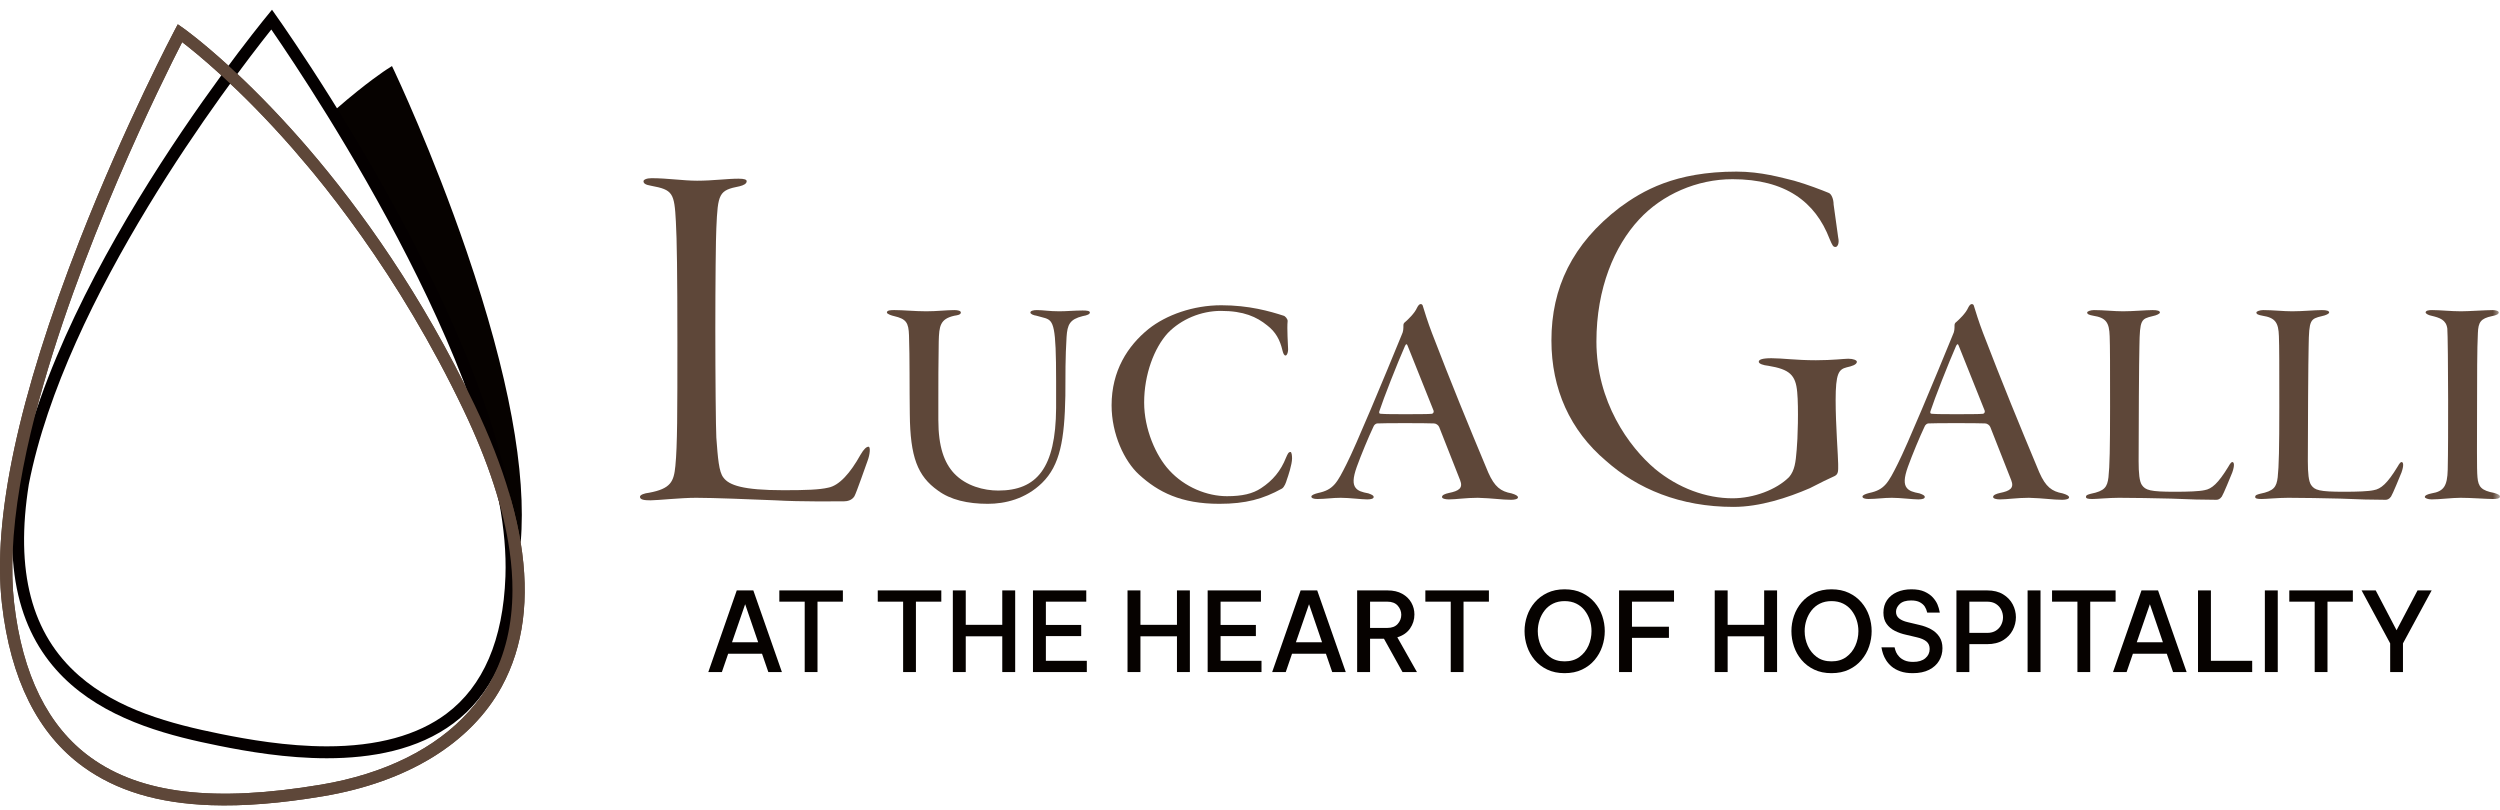 <?xml version="1.0" encoding="UTF-8"?>
<svg width="176px" height="57px" viewBox="0 0 176 57" version="1.1" xmlns="http://www.w3.org/2000/svg" xmlns:xlink="http://www.w3.org/1999/xlink">
    <title>firma-luca-galli</title>
    <defs>
        <polygon id="path-1" points="0 56.017 176 56.017 176 0 0 0"></polygon>
    </defs>
    <g id="Page-1" stroke="none" stroke-width="1" fill="none" fill-rule="evenodd">
        <g id="firma-luca-galli" transform="translate(-0.001, 0.684)">
            <path d="M32.858,17.032 C30.462,10.021 27.799,4.395 27.773,4.339 L27.597,3.967 L27.243,4.192 C27.206,4.216 25.819,5.113 23.69,6.97 L24.788,9.557 C29.021,16.675 34.182,26.661 35.611,35.049 L36.657,37.513 C37.082,32.57 35.822,25.707 32.858,17.032" id="Fill-1" fill="#060200"></path>
            <path d="M34.564,47.259 C34.144,48.03 33.61,48.738 33.011,49.406 C30.693,51.992 27.106,53.798 22.599,54.556 C15.089,55.817 9.937,55.21 6.384,52.642 C3.383,50.474 1.569,46.808 0.993,41.745 C0.865,40.62 0.841,39.414 0.894,38.156 C1.02,35.186 1.609,31.901 2.467,28.553 C5.424,17.012 11.556,4.752 12.825,2.282 C13.335,2.672 14.312,3.456 15.594,4.629 C16.977,5.895 18.717,7.614 20.652,9.829 C20.803,10.002 20.961,10.196 21.115,10.375 C21.438,10.752 21.76,11.125 22.092,11.529 C23.177,12.849 24.305,14.328 25.447,15.937 C27.872,19.357 30.358,23.418 32.639,28.186 C34.385,31.833 35.46,35.149 35.88,38.125 C36.015,39.084 36.081,40.006 36.078,40.893 C36.071,43.281 35.572,45.409 34.564,47.259 M36.657,37.513 C36.502,36.567 36.282,35.587 36.001,34.578 C35.953,34.407 35.906,34.236 35.855,34.062 C35.274,32.1 34.468,30.028 33.421,27.842 C29.687,20.039 25.399,14.062 21.712,9.771 C21.556,9.589 21.401,9.411 21.247,9.235 C19.275,6.985 17.497,5.229 16.094,3.95 C14.178,2.202 12.962,1.338 12.925,1.312 L12.518,1.027 L12.289,1.458 C12.254,1.523 8.809,8.05 5.609,16.232 C1.299,27.25 -0.542,35.864 0.138,41.832 C0.741,47.133 2.669,50.992 5.867,53.302 C8.187,54.978 11.119,55.87 14.849,56 C17.161,56.082 19.78,55.869 22.749,55.37 C28.69,54.372 33.156,51.628 35.327,47.645 C36.859,44.832 37.298,41.442 36.657,37.513" id="Fill-3" fill="#5E4739"></path>
            <path d="M19.15,9.88078496e-05 C19.15,9.88078496e-05 4.188,17.865 1.205,33.26 C-1.121,47.814 8.931,50.512 15.406,51.817 C17.423,52.224 20.169,52.697 23.012,52.697 C29.293,52.697 36.044,50.384 36.422,39.927 C36.972,24.738 19.15,9.88078496e-05 19.15,9.88078496e-05 M19.101,1.394 C22.25,5.962 36.059,26.78 35.584,39.897 C35.422,44.368 34.024,47.62 31.428,49.562 C29.391,51.085 26.559,51.858 23.012,51.858 C20.182,51.858 17.41,51.365 15.571,50.994 C11.987,50.272 8.293,49.273 5.558,46.876 C2.208,43.94 1.054,39.534 2.031,33.406 C4.579,20.291 16.139,5.117 19.101,1.394" id="Fill-5" fill="#040000"></path>
            <path d="M34.564,47.259 C34.144,48.03 33.61,48.738 33.011,49.406 C30.693,51.992 27.106,53.798 22.599,54.556 C15.089,55.817 9.937,55.21 6.384,52.642 C3.383,50.474 1.569,46.808 0.993,41.745 C0.865,40.62 0.841,39.414 0.894,38.156 C1.02,35.186 1.609,31.901 2.467,28.553 C5.424,17.012 11.556,4.752 12.825,2.282 C13.335,2.672 14.312,3.456 15.594,4.629 C16.977,5.895 18.717,7.614 20.652,9.829 C20.803,10.002 20.961,10.196 21.115,10.375 C21.438,10.752 21.76,11.125 22.092,11.529 C23.177,12.849 24.305,14.328 25.447,15.937 C27.872,19.357 30.358,23.418 32.639,28.186 C34.385,31.833 35.46,35.149 35.88,38.125 C36.015,39.084 36.081,40.006 36.078,40.893 C36.071,43.281 35.572,45.409 34.564,47.259 M36.657,37.513 C36.502,36.567 36.282,35.587 36.001,34.578 C35.953,34.407 35.906,34.236 35.855,34.062 C35.274,32.1 34.468,30.028 33.421,27.842 C29.687,20.039 25.399,14.062 21.712,9.771 C21.556,9.589 21.401,9.411 21.247,9.235 C19.275,6.985 17.497,5.229 16.094,3.95 C14.178,2.202 12.962,1.338 12.925,1.312 L12.518,1.027 L12.289,1.458 C12.254,1.523 8.809,8.05 5.609,16.232 C1.299,27.25 -0.542,35.864 0.138,41.832 C0.741,47.133 2.669,50.992 5.867,53.302 C8.187,54.978 11.119,55.87 14.849,56 C17.161,56.082 19.78,55.869 22.749,55.37 C28.69,54.372 33.156,51.628 35.327,47.645 C36.859,44.832 37.298,41.442 36.657,37.513" id="Fill-7" fill="#5E4739"></path>
            <path d="M51.535,44.532 L53.376,44.532 L52.46,41.852 L51.535,44.532 Z M49.866,46.629 L51.869,40.881 L53.035,40.881 L55.047,46.629 L54.091,46.629 L53.648,45.34 L51.264,45.34 L50.821,46.629 L49.866,46.629 Z" id="Fill-9" fill="#060200"></path>
            <polygon id="Fill-11" fill="#060200" points="56.652 46.629 56.652 41.673 54.866 41.673 54.866 40.881 59.34 40.881 59.34 41.673 57.553 41.673 57.553 46.629"></polygon>
            <polygon id="Fill-13" fill="#060200" points="63.581 46.629 63.581 41.673 61.795 41.673 61.795 40.881 66.269 40.881 66.269 41.673 64.482 41.673 64.482 46.629"></polygon>
            <polygon id="Fill-15" fill="#060200" points="67.081 46.629 67.081 40.881 67.99 40.881 67.99 43.304 70.561 43.304 70.561 40.881 71.47 40.881 71.47 46.629 70.561 46.629 70.561 44.112 67.99 44.112 67.99 46.629"></polygon>
            <polygon id="Fill-17" fill="#060200" points="72.722 46.629 72.722 40.881 76.474 40.881 76.474 41.673 73.631 41.673 73.631 43.312 76.117 43.312 76.117 44.097 73.631 44.097 73.631 45.837 76.513 45.837 76.513 46.629"></polygon>
            <polygon id="Fill-19" fill="#060200" points="79.379 46.629 79.379 40.881 80.288 40.881 80.288 43.304 82.859 43.304 82.859 40.881 83.768 40.881 83.768 46.629 82.859 46.629 82.859 44.112 80.288 44.112 80.288 46.629"></polygon>
            <polygon id="Fill-21" fill="#060200" points="85.02 46.629 85.02 40.881 88.772 40.881 88.772 41.673 85.929 41.673 85.929 43.312 88.415 43.312 88.415 44.097 85.929 44.097 85.929 45.837 88.811 45.837 88.811 46.629"></polygon>
            <path d="M91.232,44.532 L93.073,44.532 L92.157,41.852 L91.232,44.532 Z M89.562,46.629 L91.566,40.881 L92.732,40.881 L94.743,46.629 L93.788,46.629 L93.345,45.34 L90.96,45.34 L90.518,46.629 L89.562,46.629 Z" id="Fill-23" fill="#060200"></path>
            <path d="M97.665,41.673 L96.453,41.673 L96.453,43.522 L97.665,43.522 C97.991,43.522 98.237,43.427 98.403,43.238 C98.568,43.049 98.651,42.836 98.651,42.597 C98.651,42.359 98.568,42.146 98.403,41.957 C98.237,41.768 97.991,41.673 97.665,41.673 L97.665,41.673 Z M95.544,46.629 L95.544,40.881 L97.68,40.881 C98.089,40.881 98.435,40.96 98.717,41.118 C99,41.276 99.213,41.483 99.358,41.739 C99.503,41.996 99.576,42.274 99.576,42.574 C99.576,42.937 99.473,43.265 99.269,43.561 C99.064,43.856 98.765,44.063 98.372,44.182 L99.754,46.629 L98.737,46.629 L97.432,44.283 L96.453,44.283 L96.453,46.629 L95.544,46.629 Z" id="Fill-25" fill="#060200"></path>
            <polygon id="Fill-27" fill="#060200" points="102.133 46.629 102.133 41.673 100.346 41.673 100.346 40.881 104.82 40.881 104.82 41.673 103.034 41.673 103.034 46.629"></polygon>
            <path d="M110.149,45.876 C110.563,45.876 110.91,45.773 111.19,45.569 C111.47,45.364 111.682,45.1 111.827,44.776 C111.972,44.453 112.044,44.109 112.044,43.747 C112.044,43.478 112.003,43.218 111.92,42.966 C111.837,42.715 111.717,42.489 111.559,42.287 C111.401,42.085 111.204,41.925 110.969,41.809 C110.733,41.693 110.46,41.634 110.149,41.634 C109.843,41.634 109.573,41.693 109.337,41.809 C109.102,41.925 108.905,42.085 108.747,42.287 C108.589,42.489 108.468,42.715 108.386,42.966 C108.303,43.218 108.261,43.478 108.261,43.747 C108.261,44.109 108.334,44.453 108.479,44.776 C108.624,45.1 108.837,45.364 109.116,45.569 C109.396,45.773 109.74,45.876 110.149,45.876 M110.149,46.707 C109.688,46.707 109.282,46.623 108.929,46.454 C108.577,46.286 108.282,46.061 108.044,45.778 C107.806,45.496 107.627,45.179 107.508,44.827 C107.389,44.475 107.329,44.115 107.329,43.747 C107.329,43.38 107.389,43.021 107.508,42.671 C107.627,42.322 107.806,42.007 108.044,41.728 C108.282,41.448 108.577,41.224 108.929,41.056 C109.282,40.887 109.688,40.803 110.149,40.803 C110.615,40.803 111.024,40.887 111.376,41.056 C111.729,41.224 112.024,41.448 112.262,41.728 C112.5,42.007 112.679,42.322 112.798,42.671 C112.917,43.021 112.977,43.38 112.977,43.747 C112.977,44.115 112.917,44.475 112.798,44.827 C112.679,45.179 112.5,45.496 112.262,45.778 C112.024,46.061 111.729,46.286 111.376,46.454 C111.024,46.623 110.615,46.707 110.149,46.707" id="Fill-29" fill="#060200"></path>
            <polygon id="Fill-31" fill="#060200" points="113.983 46.629 113.983 40.881 117.852 40.881 117.852 41.673 114.892 41.673 114.892 43.437 117.494 43.437 117.494 44.221 114.892 44.221 114.892 46.629"></polygon>
            <polygon id="Fill-33" fill="#060200" points="120.718 46.629 120.718 40.881 121.627 40.881 121.627 43.304 124.198 43.304 124.198 40.881 125.107 40.881 125.107 46.629 124.198 46.629 124.198 44.112 121.627 44.112 121.627 46.629"></polygon>
            <path d="M128.937,45.876 C129.351,45.876 129.698,45.773 129.978,45.569 C130.258,45.364 130.47,45.1 130.615,44.776 C130.76,44.453 130.832,44.109 130.832,43.747 C130.832,43.478 130.791,43.218 130.708,42.966 C130.625,42.715 130.505,42.489 130.347,42.287 C130.189,42.085 129.992,41.925 129.757,41.809 C129.521,41.693 129.248,41.634 128.937,41.634 C128.632,41.634 128.361,41.693 128.125,41.809 C127.89,41.925 127.693,42.085 127.535,42.287 C127.377,42.489 127.256,42.715 127.174,42.966 C127.091,43.218 127.049,43.478 127.049,43.747 C127.049,44.109 127.122,44.453 127.267,44.776 C127.412,45.1 127.624,45.364 127.904,45.569 C128.184,45.773 128.528,45.876 128.937,45.876 M128.937,46.707 C128.476,46.707 128.07,46.623 127.718,46.454 C127.366,46.286 127.07,46.061 126.832,45.778 C126.594,45.496 126.415,45.179 126.296,44.827 C126.177,44.475 126.117,44.115 126.117,43.747 C126.117,43.38 126.177,43.021 126.296,42.671 C126.415,42.322 126.594,42.007 126.832,41.728 C127.07,41.448 127.366,41.224 127.718,41.056 C128.07,40.887 128.476,40.803 128.937,40.803 C129.403,40.803 129.812,40.887 130.164,41.056 C130.517,41.224 130.812,41.448 131.05,41.728 C131.288,42.007 131.467,42.322 131.586,42.671 C131.705,43.021 131.765,43.38 131.765,43.747 C131.765,44.115 131.705,44.475 131.586,44.827 C131.467,45.179 131.288,45.496 131.05,45.778 C130.812,46.061 130.517,46.286 130.164,46.454 C129.812,46.623 129.403,46.707 128.937,46.707" id="Fill-35" fill="#060200"></path>
            <path d="M134.661,46.707 C134.319,46.707 134.025,46.663 133.779,46.575 C133.533,46.487 133.33,46.374 133.169,46.237 C133.009,46.1 132.881,45.953 132.784,45.798 C132.688,45.643 132.618,45.496 132.571,45.359 C132.524,45.222 132.485,45.065 132.454,44.889 L133.379,44.889 C133.41,45.029 133.449,45.149 133.496,45.25 C133.542,45.351 133.613,45.452 133.709,45.553 C133.804,45.654 133.931,45.74 134.089,45.81 C134.248,45.879 134.448,45.914 134.692,45.914 C135.054,45.914 135.337,45.829 135.542,45.658 C135.746,45.487 135.849,45.27 135.849,45.006 C135.849,44.778 135.773,44.601 135.62,44.474 C135.467,44.347 135.243,44.249 134.948,44.182 L134.187,44.003 C133.902,43.942 133.639,43.849 133.398,43.728 C133.157,43.606 132.963,43.442 132.816,43.235 C132.668,43.028 132.594,42.766 132.594,42.45 C132.594,42.108 132.678,41.814 132.846,41.568 C133.015,41.322 133.248,41.134 133.546,41.001 C133.843,40.869 134.184,40.803 134.567,40.803 C134.94,40.803 135.248,40.859 135.492,40.97 C135.735,41.082 135.929,41.217 136.075,41.378 C136.219,41.539 136.326,41.7 136.397,41.864 C136.467,42.027 136.522,42.219 136.564,42.442 L135.678,42.442 C135.637,42.271 135.578,42.129 135.503,42.015 C135.428,41.901 135.314,41.801 135.162,41.716 C135.008,41.631 134.803,41.588 134.544,41.588 C134.187,41.588 133.92,41.671 133.744,41.837 C133.568,42.002 133.48,42.186 133.48,42.388 C133.48,42.585 133.555,42.741 133.705,42.858 C133.855,42.974 134.057,43.061 134.311,43.118 L135.126,43.312 C135.427,43.379 135.7,43.481 135.946,43.615 C136.192,43.75 136.387,43.927 136.532,44.147 C136.678,44.367 136.75,44.635 136.75,44.951 C136.75,45.273 136.671,45.566 136.513,45.833 C136.355,46.1 136.121,46.312 135.81,46.47 C135.499,46.628 135.116,46.707 134.661,46.707" id="Fill-37" fill="#060200"></path>
            <path d="M139.894,41.673 L138.643,41.673 L138.643,43.872 L139.894,43.872 C140.143,43.872 140.35,43.818 140.515,43.712 C140.681,43.606 140.805,43.469 140.888,43.3 C140.971,43.132 141.013,42.958 141.013,42.776 C141.013,42.59 140.971,42.412 140.888,42.244 C140.805,42.076 140.681,41.938 140.515,41.832 C140.35,41.726 140.143,41.673 139.894,41.673 L139.894,41.673 Z M137.734,46.629 L137.734,40.881 L139.894,40.881 C140.344,40.881 140.72,40.973 141.02,41.157 C141.32,41.341 141.546,41.576 141.696,41.863 C141.846,42.151 141.921,42.453 141.921,42.768 C141.921,43.085 141.846,43.387 141.696,43.677 C141.546,43.967 141.32,44.205 141.02,44.388 C140.72,44.572 140.344,44.664 139.894,44.664 L138.643,44.664 L138.643,46.629 L137.734,46.629 Z" id="Fill-39" fill="#060200"></path>
            <mask id="mask-2" fill="white">
                <use xlink:href="#path-1"></use>
            </mask>
            <g id="Clip-42"></g>
            <polygon id="Fill-41" fill="#060200" mask="url(#mask-2)" points="142.744 46.629 143.653 46.629 143.653 40.881 142.744 40.881"></polygon>
            <polygon id="Fill-43" fill="#060200" mask="url(#mask-2)" points="146.252 46.629 146.252 41.673 144.465 41.673 144.465 40.881 148.939 40.881 148.939 41.673 147.153 41.673 147.153 46.629"></polygon>
            <path d="M150.429,44.532 L152.269,44.532 L151.353,41.852 L150.429,44.532 Z M148.759,46.629 L150.762,40.881 L151.928,40.881 L153.94,46.629 L152.984,46.629 L152.542,45.34 L150.157,45.34 L149.714,46.629 L148.759,46.629 Z" id="Fill-44" fill="#060200" mask="url(#mask-2)"></path>
            <polygon id="Fill-45" fill="#060200" mask="url(#mask-2)" points="154.741 46.629 154.741 40.881 155.649 40.881 155.649 45.837 158.555 45.837 158.555 46.629"></polygon>
            <polygon id="Fill-46" fill="#060200" mask="url(#mask-2)" points="159.447 46.629 160.355 46.629 160.355 40.881 159.447 40.881"></polygon>
            <polygon id="Fill-47" fill="#060200" mask="url(#mask-2)" points="162.955 46.629 162.955 41.673 161.168 41.673 161.168 40.881 165.642 40.881 165.642 41.673 163.856 41.673 163.856 46.629"></polygon>
            <polygon id="Fill-48" fill="#060200" mask="url(#mask-2)" points="168.269 46.629 168.269 44.609 166.257 40.881 167.251 40.881 168.719 43.685 170.195 40.881 171.19 40.881 169.17 44.609 169.17 46.629"></polygon>
            <path d="M126.31,12.038 C127.2,12.287 128.304,12.714 128.731,12.892 C128.945,12.963 129.087,13.355 129.087,13.711 L129.408,16.025 C129.515,16.488 129.337,16.702 129.23,16.702 C129.052,16.702 129.016,16.63 128.802,16.132 C127.806,13.533 125.705,11.931 121.967,11.931 C119.475,11.931 117.018,12.999 115.38,14.78 C113.671,16.63 112.389,19.586 112.389,23.36 C112.389,27.596 114.668,30.765 116.519,32.331 C118.157,33.684 120.115,34.396 121.967,34.396 C123.462,34.396 125.064,33.791 125.954,32.901 C126.346,32.439 126.417,31.869 126.488,30.979 C126.559,30.302 126.63,28.023 126.524,26.92 C126.417,25.709 125.99,25.318 124.495,25.068 C124.139,25.033 123.818,24.926 123.818,24.784 C123.818,24.641 124.032,24.534 124.708,24.534 C125.491,24.534 126.417,24.677 127.841,24.677 C129.016,24.677 129.835,24.57 130.12,24.57 C130.476,24.57 130.725,24.677 130.725,24.784 C130.725,24.997 130.333,25.104 130.013,25.175 C129.444,25.318 129.23,25.602 129.23,27.489 C129.23,29.234 129.408,31.477 129.408,31.975 C129.408,32.439 129.444,32.688 129.158,32.83 C128.767,33.008 128.161,33.293 127.414,33.684 C125.847,34.361 123.89,35.002 122.038,35.002 C118.264,35.002 115.273,33.72 113.066,31.762 C110.538,29.626 109.221,26.706 109.221,23.288 C109.221,19.586 110.68,16.488 114.027,13.925 C115.63,12.75 117.908,11.397 122.251,11.397 C123.996,11.397 125.42,11.824 126.31,12.038" id="Fill-49" fill="#5E4739" mask="url(#mask-2)"></path>
            <path d="M139.721,28.22 L137.91,23.693 C137.854,23.523 137.797,23.495 137.712,23.664 C137.175,24.881 136.184,27.4 135.902,28.277 C135.873,28.39 135.902,28.447 136.015,28.447 C136.382,28.475 137.005,28.475 137.741,28.475 C138.278,28.475 139.41,28.475 139.608,28.447 C139.721,28.419 139.75,28.305 139.721,28.22 M138.986,20.92 C139.042,21.118 139.325,22.023 139.608,22.759 C140.966,26.296 142.127,29.125 143.57,32.578 C144.023,33.597 144.447,33.908 145.211,34.05 C145.494,34.135 145.664,34.22 145.664,34.333 C145.664,34.445 145.437,34.502 145.183,34.502 C144.532,34.502 143.881,34.389 142.834,34.361 C142.014,34.361 141.306,34.474 140.797,34.474 C140.542,34.474 140.316,34.418 140.316,34.304 C140.316,34.163 140.542,34.078 140.797,34.021 C141.504,33.88 141.816,33.682 141.589,33.116 L140.118,29.38 C140.061,29.239 139.891,29.125 139.75,29.125 C139.269,29.098 136.128,29.098 135.76,29.125 C135.675,29.125 135.533,29.211 135.477,29.38 C135.165,30.032 134.6,31.39 134.317,32.182 C134.034,32.974 134.034,33.399 134.232,33.653 C134.402,33.88 134.685,33.965 135.137,34.05 C135.364,34.135 135.505,34.191 135.505,34.304 C135.505,34.418 135.335,34.474 135.052,34.474 C134.657,34.474 133.779,34.361 133.185,34.361 C132.59,34.361 132.11,34.445 131.544,34.445 C131.289,34.445 131.119,34.389 131.119,34.276 C131.119,34.163 131.374,34.078 131.6,34.021 C132.675,33.795 132.93,33.314 133.609,31.956 C134.232,30.739 136.213,25.985 137.486,22.872 C137.6,22.646 137.6,22.448 137.6,22.221 C137.6,22.137 137.628,22.051 137.712,21.995 C137.91,21.825 138.392,21.373 138.561,20.976 C138.646,20.806 138.731,20.722 138.816,20.722 C138.929,20.722 138.958,20.806 138.986,20.92" id="Fill-50" fill="#5E4739" mask="url(#mask-2)"></path>
            <path d="M151.55,21.146 C151.89,21.146 152.059,21.203 152.059,21.316 C152.059,21.401 151.833,21.514 151.55,21.571 C150.729,21.768 150.645,21.825 150.616,23.665 C150.588,24.513 150.56,29.72 150.56,31.786 C150.56,32.635 150.616,33.201 150.786,33.455 C151.041,33.823 151.352,33.936 153.106,33.936 C154.04,33.936 154.832,33.908 155.201,33.823 C155.71,33.738 156.162,33.343 156.87,32.182 C157.011,31.927 157.096,31.843 157.153,31.843 C157.294,31.843 157.323,32.097 157.153,32.578 C157.04,32.861 156.531,34.106 156.417,34.276 C156.276,34.474 156.134,34.502 156.021,34.502 C155.229,34.502 154.012,34.474 152.851,34.418 C151.89,34.389 149.966,34.361 149.173,34.361 C148.494,34.361 147.617,34.446 147.306,34.446 C147.023,34.446 146.853,34.418 146.853,34.304 C146.853,34.163 146.994,34.134 147.192,34.078 C148.183,33.88 148.352,33.597 148.437,32.918 C148.522,32.153 148.55,30.852 148.55,27.966 C148.55,25.108 148.55,23.665 148.522,22.985 C148.494,22.024 148.268,21.684 147.362,21.542 C147.051,21.486 146.938,21.429 146.938,21.316 C146.938,21.231 147.192,21.146 147.418,21.146 C148.098,21.146 148.833,21.231 149.456,21.231 C150.191,21.231 151.069,21.146 151.55,21.146" id="Fill-51" fill="#5E4739" mask="url(#mask-2)"></path>
            <path d="M163.464,21.146 C163.803,21.146 163.973,21.203 163.973,21.316 C163.973,21.401 163.747,21.514 163.464,21.571 C162.643,21.768 162.558,21.825 162.53,23.665 C162.502,24.513 162.473,29.72 162.473,31.786 C162.473,32.635 162.53,33.201 162.7,33.455 C162.954,33.823 163.265,33.936 165.02,33.936 C165.954,33.936 166.746,33.908 167.114,33.823 C167.623,33.738 168.076,33.343 168.783,32.182 C168.925,31.927 169.01,31.843 169.067,31.843 C169.208,31.843 169.236,32.097 169.067,32.578 C168.953,32.861 168.444,34.106 168.33,34.276 C168.189,34.474 168.048,34.502 167.935,34.502 C167.142,34.502 165.925,34.474 164.765,34.418 C163.803,34.389 161.879,34.361 161.086,34.361 C160.407,34.361 159.53,34.446 159.219,34.446 C158.936,34.446 158.766,34.418 158.766,34.304 C158.766,34.163 158.908,34.134 159.106,34.078 C160.096,33.88 160.266,33.597 160.351,32.918 C160.436,32.153 160.464,30.852 160.464,27.966 C160.464,25.108 160.464,23.665 160.436,22.985 C160.407,22.024 160.181,21.684 159.276,21.542 C158.964,21.486 158.851,21.429 158.851,21.316 C158.851,21.231 159.106,21.146 159.332,21.146 C160.011,21.146 160.747,21.231 161.369,21.231 C162.105,21.231 162.982,21.146 163.464,21.146" id="Fill-52" fill="#5E4739" mask="url(#mask-2)"></path>
            <path d="M175.49,21.146 C175.689,21.146 175.915,21.203 175.915,21.316 C175.915,21.429 175.745,21.514 175.434,21.571 C174.642,21.74 174.472,21.995 174.444,22.759 C174.387,23.749 174.387,26.211 174.387,27.457 C174.387,30.541 174.359,32.352 174.415,32.918 C174.472,33.597 174.698,33.851 175.604,34.021 C175.858,34.106 176,34.163 176,34.276 C176,34.418 175.745,34.446 175.49,34.446 C175.066,34.446 173.962,34.361 173.227,34.361 C172.604,34.361 171.784,34.474 171.189,34.474 C170.934,34.474 170.708,34.389 170.708,34.304 C170.708,34.191 170.906,34.106 171.189,34.049 C172.038,33.908 172.292,33.54 172.321,32.38 C172.349,31.163 172.349,29.267 172.349,27.485 C172.349,25.362 172.321,22.702 172.292,22.447 C172.208,21.825 171.755,21.684 171.161,21.542 C170.991,21.514 170.765,21.401 170.765,21.316 C170.765,21.174 170.991,21.146 171.217,21.146 C171.812,21.146 172.547,21.231 173.255,21.231 C173.792,21.231 175.01,21.146 175.49,21.146" id="Fill-53" fill="#5E4739" mask="url(#mask-2)"></path>
            <path d="M45.874,11.86 C46.977,11.86 48.117,12.038 49.078,12.038 C50.182,12.038 51.179,11.895 51.997,11.895 C52.425,11.895 52.567,11.967 52.567,12.073 C52.567,12.252 52.354,12.358 52.069,12.429 C50.609,12.714 50.537,12.928 50.431,15.385 C50.396,15.989 50.36,19.265 50.36,22.505 C50.36,25.888 50.396,29.448 50.431,30.124 C50.537,31.548 50.609,32.545 50.93,32.937 C51.321,33.471 52.282,33.827 55.166,33.827 C56.768,33.827 57.694,33.791 58.299,33.649 C59.082,33.507 59.866,32.616 60.578,31.335 C60.827,30.907 61.005,30.765 61.147,30.765 C61.29,30.765 61.254,31.299 61.076,31.762 C60.97,32.047 60.293,34.005 60.151,34.254 C59.973,34.539 59.652,34.61 59.403,34.61 C59.047,34.61 56.341,34.646 54.597,34.539 C52.817,34.468 50.253,34.361 49.007,34.361 C47.903,34.361 46.301,34.539 45.803,34.539 C45.375,34.539 45.055,34.504 45.055,34.29 C45.055,34.147 45.375,34.041 45.696,34.005 C47.227,33.72 47.44,33.222 47.547,32.118 C47.689,30.694 47.689,28.344 47.689,23.431 C47.689,18.589 47.654,16.132 47.583,14.921 C47.476,12.892 47.369,12.678 45.838,12.394 C45.411,12.323 45.304,12.216 45.304,12.073 C45.304,11.967 45.518,11.86 45.874,11.86" id="Fill-54" fill="#5E4739" mask="url(#mask-2)"></path>
            <path d="M62.976,21.146 C63.598,21.146 64.419,21.231 65.211,21.231 C65.975,21.231 66.626,21.146 67.192,21.146 C67.447,21.146 67.645,21.203 67.645,21.316 C67.645,21.486 67.362,21.514 67.192,21.542 C66.173,21.769 66.117,22.278 66.088,23.354 C66.06,24.938 66.06,26.211 66.06,27.485 L66.06,28.872 C66.06,30.795 66.484,31.899 67.164,32.635 C68.013,33.54 69.286,33.851 70.277,33.851 C72.993,33.851 74.323,32.267 74.351,28.051 L74.351,26.127 C74.351,22.25 74.182,21.91 73.587,21.712 L72.965,21.542 C72.767,21.514 72.54,21.429 72.54,21.316 C72.54,21.203 72.739,21.146 72.993,21.146 C73.474,21.146 73.842,21.231 74.578,21.231 C75.087,21.231 75.682,21.174 76.219,21.174 C76.53,21.174 76.728,21.203 76.728,21.316 C76.728,21.429 76.558,21.514 76.219,21.571 C75.313,21.797 75.144,22.165 75.087,23.042 C75.002,24.4 75.002,25.844 75.002,27.174 C74.945,30.258 74.634,32.069 73.361,33.314 C72.201,34.446 70.757,34.785 69.541,34.785 C68.126,34.785 66.909,34.502 66.032,33.851 C64.589,32.833 64.079,31.475 64.051,28.475 C64.023,26.607 64.051,24.542 63.995,22.929 C63.966,22.024 63.796,21.769 62.948,21.571 C62.806,21.542 62.438,21.429 62.438,21.316 C62.438,21.146 62.75,21.146 62.976,21.146" id="Fill-55" fill="#5E4739" mask="url(#mask-2)"></path>
            <path d="M90.368,21.543 C90.481,21.571 90.651,21.768 90.651,21.91 C90.594,22.448 90.679,23.608 90.679,23.806 C90.708,24.117 90.594,24.344 90.509,24.344 C90.396,24.344 90.34,24.202 90.283,23.976 C90.113,23.241 89.802,22.674 89.208,22.221 C88.472,21.627 87.566,21.203 85.954,21.203 C84.539,21.203 83.152,21.797 82.218,22.759 C81.257,23.806 80.549,25.674 80.549,27.654 C80.549,29.522 81.37,31.39 82.303,32.409 C83.407,33.625 84.991,34.248 86.378,34.248 C87.453,34.248 88.189,34.078 88.784,33.682 C89.604,33.144 90.17,32.465 90.538,31.532 C90.651,31.277 90.708,31.135 90.849,31.135 C90.934,31.135 90.962,31.39 90.962,31.588 C90.962,32.012 90.679,32.861 90.594,33.088 C90.538,33.286 90.425,33.597 90.255,33.71 C88.925,34.446 87.708,34.785 85.841,34.785 C83.152,34.785 81.54,33.965 80.181,32.72 C79.162,31.786 78.257,29.89 78.257,27.853 C78.257,25.419 79.389,23.665 80.86,22.476 C82.105,21.486 84.001,20.806 85.982,20.806 C87.934,20.806 89.406,21.231 90.368,21.543" id="Fill-56" fill="#5E4739" mask="url(#mask-2)"></path>
            <path d="M100.923,28.221 L99.112,23.693 C99.056,23.523 98.999,23.495 98.915,23.665 C98.377,24.881 97.386,27.4 97.104,28.277 C97.075,28.391 97.104,28.447 97.217,28.447 C97.584,28.475 98.207,28.475 98.942,28.475 C99.48,28.475 100.612,28.475 100.81,28.447 C100.923,28.419 100.952,28.305 100.923,28.221 M100.188,20.92 C100.244,21.118 100.527,22.023 100.81,22.759 C102.168,26.296 103.329,29.126 104.772,32.578 C105.225,33.597 105.649,33.908 106.413,34.05 C106.696,34.135 106.866,34.22 106.866,34.333 C106.866,34.446 106.639,34.502 106.385,34.502 C105.734,34.502 105.083,34.389 104.036,34.361 C103.216,34.361 102.508,34.474 101.999,34.474 C101.744,34.474 101.518,34.418 101.518,34.305 C101.518,34.163 101.744,34.078 101.999,34.022 C102.706,33.88 103.018,33.682 102.791,33.116 L101.32,29.381 C101.263,29.239 101.093,29.126 100.952,29.126 C100.471,29.098 97.33,29.098 96.962,29.126 C96.877,29.126 96.735,29.211 96.679,29.381 C96.367,30.032 95.802,31.39 95.519,32.182 C95.236,32.974 95.236,33.399 95.434,33.654 C95.604,33.88 95.887,33.965 96.339,34.05 C96.566,34.135 96.707,34.191 96.707,34.305 C96.707,34.418 96.537,34.474 96.254,34.474 C95.858,34.474 94.981,34.361 94.387,34.361 C93.792,34.361 93.312,34.446 92.746,34.446 C92.491,34.446 92.321,34.389 92.321,34.276 C92.321,34.163 92.576,34.078 92.802,34.022 C93.877,33.795 94.132,33.314 94.811,31.956 C95.434,30.739 97.415,25.985 98.688,22.872 C98.801,22.646 98.801,22.448 98.801,22.221 C98.801,22.136 98.83,22.051 98.915,21.995 C99.112,21.825 99.593,21.373 99.763,20.976 C99.848,20.807 99.933,20.722 100.018,20.722 C100.131,20.722 100.16,20.807 100.188,20.92" id="Fill-57" fill="#5E4739" mask="url(#mask-2)"></path>
        </g>
    </g>
</svg>